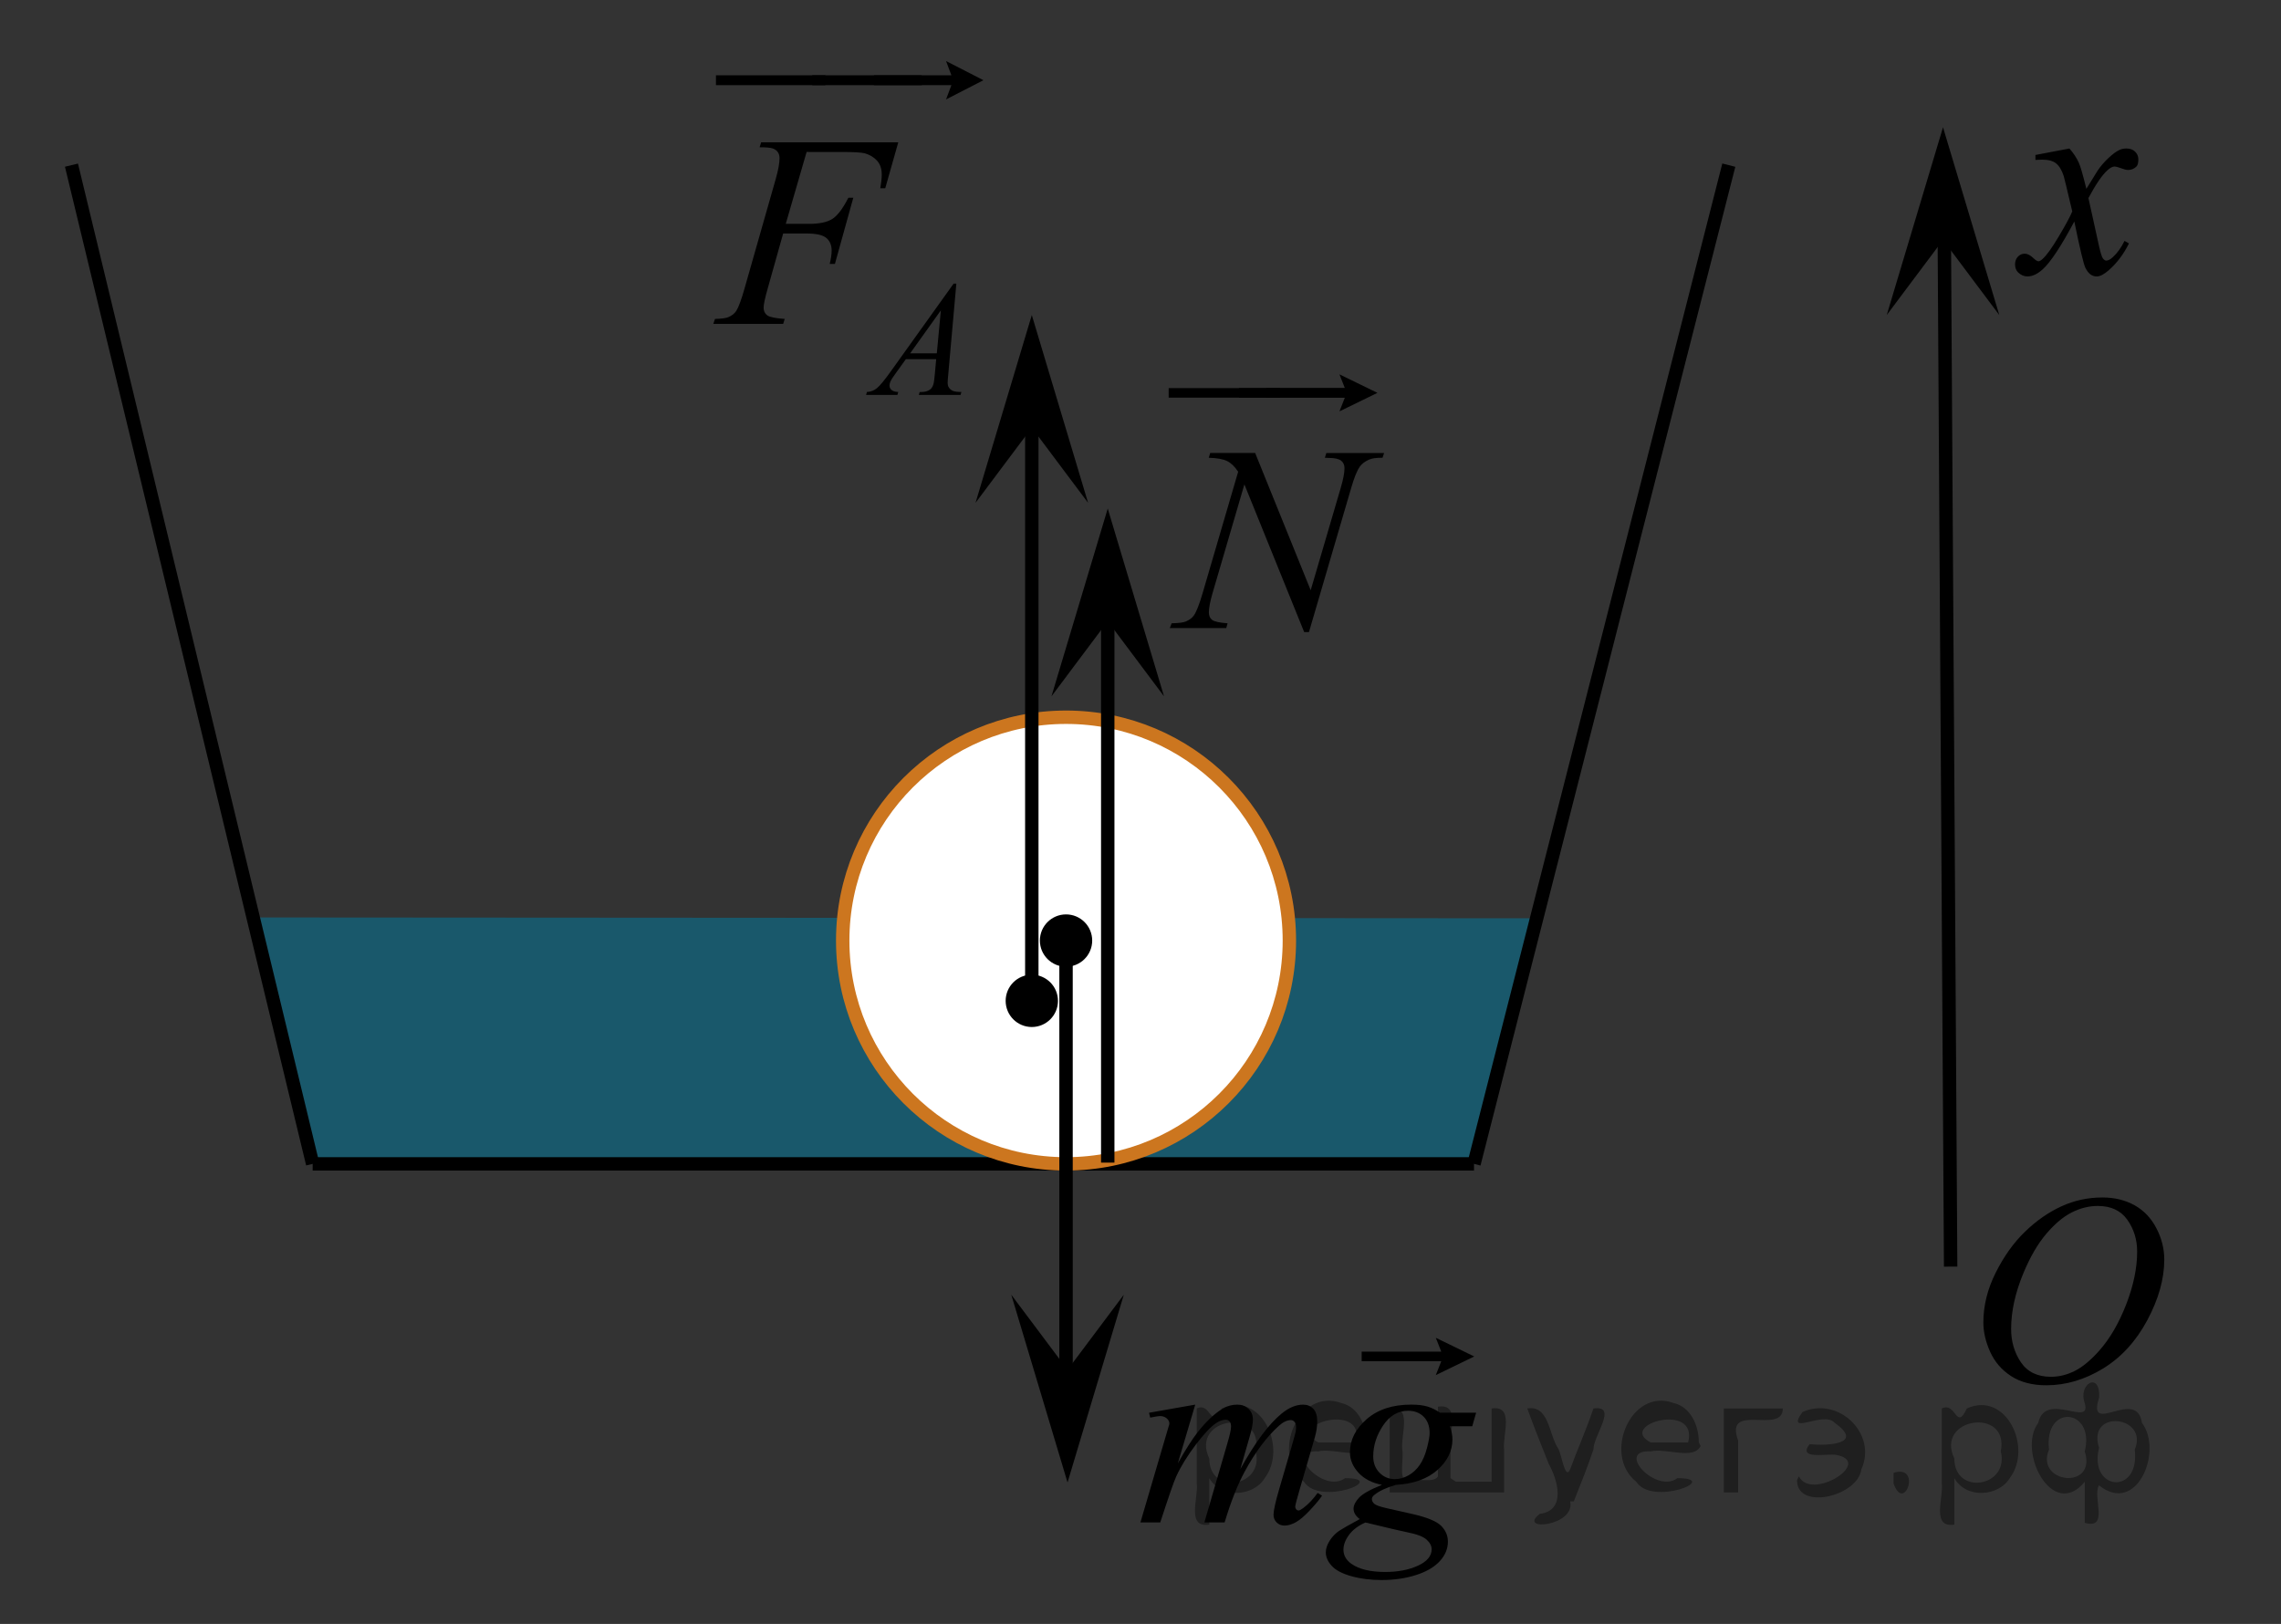 <?xml version="1.0" encoding="utf-8"?>
<!-- Generator: Adobe Illustrator 16.0.0, SVG Export Plug-In . SVG Version: 6.00 Build 0)  -->
<!DOCTYPE svg PUBLIC "-//W3C//DTD SVG 1.1//EN" "http://www.w3.org/Graphics/SVG/1.1/DTD/svg11.dtd">
<svg version="1.1" id="Layer_1" xmlns="http://www.w3.org/2000/svg" xmlns:xlink="http://www.w3.org/1999/xlink" x="0px" y="0px"
	 width="127.667px" height="90.896px" viewBox="18.417 -6.936 127.667 90.896"
	 enable-background="new 18.417 -6.936 127.667 90.896" xml:space="preserve">
<rect x="18.417" y="-6.936" width="127.667" height="90.896" fill="#333333" stroke="none"/>
<polygon opacity="0.5" fill="#007EA5" points="100.917,58.209 35.917,58.209 32.586,44.416 104.424,44.463 "/>
<line fill="none" stroke="#000000" stroke-width="0.75" stroke-miterlimit="10" x1="35.917" y1="58.209" x2="100.917" y2="58.209"/>
<line fill="none" stroke="#000000" stroke-width="0.75" stroke-miterlimit="10" x1="100.917" y1="58.209" x2="115.178" y2="2.308"/>
<line fill="none" stroke="#000000" stroke-width="0.75" stroke-miterlimit="10" x1="35.917" y1="58.209" x2="22.417" y2="2.308"/>
<line fill="none" stroke="#000000" stroke-width="0.75" stroke-miterlimit="10" x1="127.594" y1="63.959" x2="127.24" y2="6.493"/>
<circle fill="#FFFFFF" stroke="#CC761F" stroke-width="0.75" stroke-miterlimit="10" cx="78.083" cy="45.709" r="12.5"/>
<line fill="none" stroke="#000000" stroke-width="0.75" stroke-miterlimit="10" x1="78.083" y1="45.709" x2="78.083" y2="72.043"/>
<line fill="none" stroke="#000000" stroke-width="0.75" stroke-miterlimit="10" x1="80.417" y1="58.138" x2="80.417" y2="26.784"/>
<line fill="none" stroke="#000000" stroke-width="0.75" stroke-miterlimit="10" x1="76.167" y1="49.084" x2="76.167" y2="16.709"/>
<circle stroke="#000000" stroke-miterlimit="10" cx="76.167" cy="49.084" r="0.964"/>
<circle stroke="#000000" stroke-miterlimit="10" cx="78.083" cy="45.709" r="0.964"/>
<polygon points="76.167,17.003 73.017,21.208 76.167,10.698 79.317,21.208 "/>
<polygon points="80.417,27.834 77.267,32.039 80.417,21.529 83.567,32.039 "/>
<polygon points="81.317,65.531 78.167,76.041 75.017,65.531 78.167,69.736 "/>
<polygon points="127.167,6.493 124.017,10.698 127.167,0.188 130.317,10.698 "/>
<g>
	<g>
		<defs>
			<rect id="SVGID_1_" x="79.047" y="63.938" width="24.863" height="20.699"/>
		</defs>
		<clipPath id="SVGID_2_">
			<use xlink:href="#SVGID_1_"  overflow="visible"/>
		</clipPath>
		<g clip-path="url(#SVGID_2_)">
		</g>
	</g>
	<g>
		<defs>
			<polygon id="SVGID_3_" points="79.406,85.065 104.545,85.065 104.545,64.711 79.406,64.711 79.406,85.065 			"/>
		</defs>
		<clipPath id="SVGID_4_">
			<use xlink:href="#SVGID_3_"  overflow="visible"/>
		</clipPath>
		<g clip-path="url(#SVGID_4_)">
			<path d="M85.314,71.684l-0.975,3.287c0.435-0.772,0.805-1.353,1.11-1.741c0.475-0.603,0.938-1.04,1.388-1.313
				c0.265-0.155,0.542-0.233,0.833-0.233c0.25,0,0.458,0.078,0.623,0.233s0.248,0.354,0.248,0.598c0,0.238-0.058,0.549-0.172,0.933
				l-0.533,1.852c0.815-1.481,1.588-2.521,2.318-3.119c0.405-0.331,0.805-0.496,1.2-0.496c0.23,0,0.419,0.077,0.566,0.229
				c0.147,0.153,0.222,0.391,0.222,0.711c0,0.282-0.045,0.581-0.135,0.896l-0.825,2.835c-0.18,0.617-0.27,0.96-0.27,1.028
				c0,0.067,0.022,0.126,0.067,0.175c0.03,0.034,0.07,0.051,0.12,0.051s0.138-0.046,0.263-0.139
				c0.285-0.214,0.552-0.495,0.803-0.845l0.248,0.152c-0.125,0.194-0.347,0.462-0.664,0.802c-0.318,0.341-0.589,0.571-0.814,0.692
				c-0.225,0.122-0.433,0.183-0.623,0.183c-0.175,0-0.321-0.059-0.439-0.175c-0.118-0.117-0.176-0.26-0.176-0.431
				c0-0.232,0.103-0.702,0.308-1.406l0.683-2.34c0.155-0.539,0.237-0.838,0.248-0.896c0.015-0.092,0.022-0.182,0.022-0.27
				c0-0.121-0.027-0.216-0.083-0.284c-0.06-0.068-0.127-0.103-0.203-0.103c-0.21,0-0.433,0.104-0.667,0.313
				c-0.69,0.617-1.335,1.482-1.936,2.595c-0.395,0.734-0.765,1.675-1.11,2.821h-1.133l1.283-4.41c0.14-0.476,0.21-0.794,0.21-0.954
				c0-0.132-0.027-0.229-0.083-0.292s-0.123-0.095-0.203-0.095c-0.165,0-0.34,0.059-0.525,0.175c-0.3,0.189-0.687,0.596-1.159,1.218
				s-0.839,1.217-1.099,1.785c-0.125,0.268-0.423,1.125-0.893,2.573h-1.11l1.388-4.724l0.18-0.612
				c0.035-0.092,0.052-0.16,0.052-0.204c0-0.106-0.05-0.202-0.15-0.287s-0.228-0.128-0.383-0.128c-0.065,0-0.245,0.029-0.54,0.088
				l-0.067-0.271L85.314,71.684z"/>
			<path d="M101.036,72.136l-0.217,0.758h-1.253c0.095,0.263,0.143,0.508,0.143,0.736c0,0.642-0.28,1.213-0.84,1.713
				c-0.565,0.5-1.34,0.777-2.325,0.831c-0.53,0.155-0.928,0.34-1.193,0.554c-0.1,0.078-0.15,0.158-0.15,0.24
				c0,0.098,0.045,0.187,0.135,0.267c0.09,0.08,0.318,0.161,0.683,0.244l1.456,0.328c0.805,0.185,1.338,0.403,1.598,0.655
				c0.255,0.258,0.383,0.555,0.383,0.89c0,0.398-0.151,0.763-0.454,1.093c-0.303,0.331-0.745,0.59-1.328,0.776
				c-0.583,0.188-1.227,0.281-1.932,0.281c-0.62,0-1.185-0.072-1.695-0.216c-0.51-0.143-0.875-0.336-1.095-0.579
				s-0.33-0.493-0.33-0.751c0-0.209,0.071-0.426,0.214-0.652c0.143-0.226,0.321-0.411,0.536-0.558
				c0.135-0.092,0.518-0.311,1.148-0.655c-0.23-0.175-0.345-0.367-0.345-0.576c0-0.194,0.102-0.4,0.304-0.619
				c0.203-0.219,0.631-0.46,1.287-0.722c-0.55-0.103-0.986-0.325-1.309-0.671c-0.322-0.345-0.484-0.729-0.484-1.151
				c0-0.69,0.312-1.307,0.934-1.852c0.623-0.544,1.452-0.816,2.487-0.816c0.375,0,0.683,0.037,0.923,0.109
				c0.24,0.073,0.472,0.188,0.697,0.343H101.036z M94.84,78.281c-0.405,0.18-0.711,0.41-0.918,0.692
				c-0.208,0.281-0.312,0.559-0.312,0.831c0,0.32,0.15,0.585,0.45,0.794c0.43,0.302,1.06,0.452,1.89,0.452
				c0.715,0,1.327-0.118,1.834-0.354c0.508-0.235,0.762-0.541,0.762-0.915c0-0.189-0.094-0.369-0.281-0.539
				s-0.551-0.309-1.092-0.415C96.878,78.769,96.1,78.586,94.84,78.281z M98.433,73.281c0-0.389-0.111-0.695-0.333-0.919
				c-0.223-0.223-0.514-0.335-0.874-0.335c-0.565,0-1.031,0.276-1.399,0.827c-0.368,0.552-0.551,1.126-0.551,1.724
				c0,0.374,0.117,0.681,0.353,0.919c0.235,0.238,0.52,0.356,0.855,0.356c0.265,0,0.521-0.07,0.769-0.211s0.456-0.335,0.626-0.583
				c0.17-0.248,0.305-0.563,0.405-0.947S98.433,73.451,98.433,73.281z"/>
		</g>
		<g clip-path="url(#SVGID_4_)">
			<path d="M98.778,70.032l0.307-0.776H94.63v-0.537h4.455l-0.307-0.776l2.151,1.045L98.778,70.032z"/>
		</g>
	</g>
</g>
<g>
	<g>
		<defs>
			<rect id="SVGID_5_" x="55.491" y="-7.294" width="20.719" height="24.84"/>
		</defs>
		<clipPath id="SVGID_6_">
			<use xlink:href="#SVGID_5_"  overflow="visible"/>
		</clipPath>
		<g clip-path="url(#SVGID_6_)">
		</g>
	</g>
	<g>
		<defs>
			<polygon id="SVGID_7_" points="55.78,18.18 76.154,18.18 76.154,-6.936 55.78,-6.936 55.78,18.18 			"/>
		</defs>
		<clipPath id="SVGID_8_">
			<use xlink:href="#SVGID_7_"  overflow="visible"/>
		</clipPath>
		<g clip-path="url(#SVGID_8_)">
			<path d="M71.943,8.94l-0.451,5.067c-0.023,0.237-0.035,0.393-0.035,0.467c0,0.12,0.021,0.211,0.065,0.274
				c0.055,0.087,0.13,0.151,0.225,0.193s0.254,0.063,0.479,0.063l-0.048,0.166h-2.335l0.048-0.166h0.101
				c0.189,0,0.344-0.042,0.464-0.126c0.084-0.057,0.15-0.151,0.197-0.283c0.032-0.093,0.063-0.312,0.092-0.656l0.07-0.772h-1.697
				l-0.604,0.84c-0.137,0.188-0.223,0.324-0.258,0.407c-0.035,0.082-0.053,0.159-0.053,0.231c0,0.096,0.038,0.178,0.114,0.247
				s0.201,0.106,0.376,0.112l-0.048,0.166h-1.754l0.048-0.166c0.216-0.009,0.406-0.083,0.571-0.223
				c0.165-0.139,0.41-0.437,0.737-0.892L71.79,8.94H71.943z M71.077,10.436l-1.718,2.403h1.491L71.077,10.436z"/>
		</g>
		<g clip-path="url(#SVGID_8_)">
			<path d="M63.563,1.569l-1.167,4.025h1.299c0.583,0,1.02-0.093,1.31-0.277c0.289-0.185,0.587-0.58,0.894-1.184h0.277l-1.029,3.702
				h-0.292c0.073-0.3,0.109-0.547,0.109-0.742c0-0.305-0.098-0.541-0.295-0.708c-0.197-0.167-0.565-0.251-1.105-0.251H62.25
				l-0.861,3.065c-0.156,0.545-0.233,0.907-0.233,1.087c0,0.185,0.067,0.327,0.201,0.427c0.134,0.1,0.461,0.167,0.981,0.202
				l-0.088,0.277h-3.91l0.095-0.277c0.379-0.01,0.632-0.045,0.759-0.105c0.194-0.085,0.338-0.2,0.431-0.345
				c0.131-0.205,0.287-0.627,0.467-1.267l1.744-6.123c0.141-0.495,0.211-0.881,0.211-1.162c0-0.13-0.032-0.241-0.095-0.333
				c-0.063-0.092-0.157-0.161-0.281-0.206s-0.371-0.067-0.74-0.067l0.087-0.277h7.675l-0.729,2.571h-0.277
				c0.054-0.31,0.081-0.564,0.081-0.765c0-0.33-0.089-0.591-0.267-0.783c-0.177-0.192-0.405-0.328-0.682-0.408
				c-0.194-0.05-0.63-0.075-1.306-0.075H63.563z"/>
		</g>
		<g clip-path="url(#SVGID_8_)">
			<path d="M58.488-2.169v-0.553h6.126v0.553H58.488z"/>
			<path d="M63.882-2.169v-0.553h6.126v0.553H63.882z"/>
			<path d="M71.367-1.371l0.299-0.798h-4.333v-0.553h4.333L71.367-3.52l2.092,1.074L71.367-1.371z"/>
		</g>
	</g>
</g>
<g>
	<g>
		<defs>
			<rect id="SVGID_9_" x="80.779" y="10.161" width="17.569" height="21.693"/>
		</defs>
		<clipPath id="SVGID_10_">
			<use xlink:href="#SVGID_9_"  overflow="visible"/>
		</clipPath>
		<g clip-path="url(#SVGID_10_)">
		</g>
	</g>
	<g>
		<defs>
			<polygon id="SVGID_11_" points="81.068,32.254 99.025,32.254 99.025,10.727 81.068,10.727 81.068,32.254 			"/>
		</defs>
		<clipPath id="SVGID_12_">
			<use xlink:href="#SVGID_11_"  overflow="visible"/>
		</clipPath>
		<g clip-path="url(#SVGID_12_)">
			<path d="M88.668,18.419l3.108,7.682l1.684-5.738c0.139-0.472,0.208-0.838,0.208-1.099c0-0.178-0.064-0.317-0.192-0.419
				c-0.129-0.101-0.369-0.151-0.72-0.151c-0.06,0-0.121-0.003-0.186-0.008l0.081-0.267h3.235l-0.089,0.267
				c-0.337-0.005-0.587,0.029-0.75,0.102c-0.232,0.102-0.405,0.231-0.52,0.391c-0.158,0.226-0.318,0.621-0.481,1.185l-2.367,8.08
				h-0.267l-3.347-8.268l-1.788,6.106c-0.133,0.463-0.2,0.816-0.2,1.063c0,0.183,0.061,0.321,0.182,0.415
				c0.122,0.095,0.41,0.158,0.865,0.191l-0.074,0.268H83.89l0.104-0.268c0.396-0.009,0.66-0.043,0.793-0.101
				c0.203-0.087,0.354-0.2,0.453-0.34c0.144-0.212,0.304-0.621,0.482-1.229l1.995-6.814c-0.192-0.289-0.399-0.488-0.619-0.597
				s-0.563-0.17-1.027-0.185l0.081-0.267H88.668z"/>
		</g>
		<g clip-path="url(#SVGID_12_)">
			<path d="M83.827,15.321v-0.533h6.229v0.533H83.827z"/>
			<path d="M87.763,15.321v-0.533h6.229v0.533H87.763z"/>
			<path d="M93.385,16.09l0.304-0.77h-4.406v-0.533h4.406l-0.304-0.77l2.127,1.036L93.385,16.09z"/>
		</g>
	</g>
</g>
<g>
	<g>
		<defs>
			<rect id="SVGID_13_" x="126.881" y="56.616" width="16.575" height="17.555"/>
		</defs>
		<clipPath id="SVGID_14_">
			<use xlink:href="#SVGID_13_"  overflow="visible"/>
		</clipPath>
		<g clip-path="url(#SVGID_14_)">
		</g>
	</g>
	<g>
		<defs>
			<polygon id="SVGID_15_" points="126.412,74.501 143.194,74.501 143.194,56.561 126.412,56.561 126.412,74.501 			"/>
		</defs>
		<clipPath id="SVGID_16_">
			<use xlink:href="#SVGID_15_"  overflow="visible"/>
		</clipPath>
		<g clip-path="url(#SVGID_16_)">
			<path d="M136.088,60.089c0.676,0,1.274,0.145,1.795,0.434s0.929,0.717,1.225,1.283c0.295,0.565,0.443,1.152,0.443,1.76
				c0,1.077-0.317,2.208-0.95,3.392c-0.634,1.183-1.462,2.086-2.483,2.709c-1.021,0.622-2.078,0.934-3.17,0.934
				c-0.786,0-1.443-0.172-1.972-0.515c-0.528-0.344-0.919-0.797-1.172-1.36s-0.379-1.109-0.379-1.639
				c0-0.938,0.229-1.866,0.688-2.783c0.458-0.916,1.005-1.683,1.641-2.298s1.314-1.088,2.036-1.419
				C134.51,60.255,135.276,60.089,136.088,60.089z M135.832,60.564c-0.501,0-0.99,0.122-1.469,0.367
				c-0.479,0.244-0.952,0.645-1.423,1.2c-0.472,0.557-0.895,1.284-1.27,2.184c-0.461,1.106-0.691,2.151-0.691,3.135
				c0,0.702,0.183,1.323,0.548,1.864c0.366,0.541,0.927,0.812,1.683,0.812c0.456,0,0.903-0.111,1.342-0.333
				c0.438-0.223,0.895-0.604,1.37-1.142c0.597-0.677,1.097-1.541,1.503-2.591c0.405-1.05,0.608-2.029,0.608-2.938
				c0-0.672-0.183-1.267-0.549-1.783C137.119,60.823,136.568,60.564,135.832,60.564z"/>
		</g>
	</g>
</g>
<g>
	<g>
		<defs>
			<rect id="SVGID_17_" x="128.718" y="-1.843" width="12.432" height="14.572"/>
		</defs>
		<clipPath id="SVGID_18_">
			<use xlink:href="#SVGID_17_"  overflow="visible"/>
		</clipPath>
		<g clip-path="url(#SVGID_18_)">
		</g>
	</g>
	<g>
		<defs>
			<polygon id="SVGID_19_" points="128.595,12.661 140.542,12.661 140.542,-1.691 128.595,-1.691 128.595,12.661 			"/>
		</defs>
		<clipPath id="SVGID_20_">
			<use xlink:href="#SVGID_19_"  overflow="visible"/>
		</clipPath>
		<g clip-path="url(#SVGID_20_)">
			<path d="M134.243,1.376c0.233,0.267,0.409,0.534,0.527,0.801c0.086,0.185,0.227,0.671,0.421,1.457l0.628-1.018
				c0.166-0.247,0.368-0.481,0.605-0.705c0.238-0.224,0.447-0.376,0.628-0.459c0.114-0.051,0.24-0.077,0.378-0.077
				c0.204,0,0.367,0.059,0.488,0.177s0.182,0.262,0.182,0.432c0,0.195-0.035,0.329-0.106,0.401
				c-0.134,0.128-0.285,0.192-0.457,0.192c-0.1,0-0.206-0.023-0.32-0.069c-0.224-0.082-0.373-0.123-0.449-0.123
				c-0.114,0-0.25,0.072-0.406,0.216c-0.295,0.267-0.646,0.784-1.056,1.549l0.585,2.652c0.09,0.406,0.166,0.649,0.228,0.729
				c0.063,0.08,0.124,0.119,0.186,0.119c0.1,0,0.217-0.059,0.35-0.177c0.262-0.236,0.485-0.544,0.67-0.925l0.25,0.139
				c-0.3,0.606-0.68,1.11-1.141,1.511c-0.262,0.226-0.482,0.339-0.663,0.339c-0.267,0-0.479-0.162-0.635-0.486
				c-0.1-0.2-0.307-1.063-0.62-2.59c-0.742,1.393-1.336,2.29-1.783,2.69c-0.29,0.257-0.57,0.385-0.841,0.385
				c-0.19,0-0.364-0.075-0.521-0.224c-0.114-0.113-0.172-0.265-0.172-0.455c0-0.17,0.053-0.311,0.157-0.424
				c0.104-0.113,0.232-0.169,0.385-0.169s0.313,0.082,0.485,0.247c0.123,0.118,0.219,0.177,0.285,0.177
				c0.057,0,0.131-0.041,0.221-0.123c0.224-0.195,0.527-0.617,0.913-1.264c0.385-0.648,0.637-1.115,0.756-1.403
				c-0.295-1.249-0.454-1.909-0.478-1.981c-0.11-0.334-0.253-0.57-0.429-0.709C133.318,2.069,133.06,2,132.718,2
				c-0.11,0-0.235,0.005-0.378,0.016V1.738L134.243,1.376z"/>
		</g>
	</g>
</g>
<g style="stroke:none;fill:#000;fill-opacity:0.4" > <path d="m 86.1,75.9 c 0,0.8 0,1.6 0,2.5 -1.3,0.2 -0.6,-1.5 -0.7,-2.3 0,-1.4 0,-2.8 0,-4.2 0.8,-0.4 0.8,1.3 1.4,0.0 2.2,-1.0 3.7,2.2 2.4,3.9 -0.6,1.0 -2.4,1.2 -3.1,0.0 z m 2.6,-1.6 c 0.5,-2.5 -3.7,-1.9 -2.6,0.4 0.0,2.1 3.1,1.6 2.6,-0.4 z" /> <path d="m 95.0,74.0 c -0.4,0.8 -1.9,0.1 -2.8,0.3 -2.0,-0.1 0.3,2.4 1.5,1.5 2.5,0.0 -1.4,1.6 -2.3,0.2 -1.9,-1.5 -0.3,-5.3 2.1,-4.4 0.9,0.2 1.4,1.2 1.4,2.2 z m -0.7,-0.2 c 0.6,-2.3 -4.0,-1.0 -2.1,0.0 0.7,0 1.4,-0.0 2.1,-0.0 z" /> <path d="m 99.9,76.0 c 0.6,0 1.3,0 2.0,0 0,-1.3 0,-2.7 0,-4.1 1.3,-0.2 0.6,1.5 0.7,2.3 0,0.8 0,1.6 0,2.4 -2.1,0 -4.2,0 -6.4,0 0,-1.5 0,-3.1 0,-4.7 1.3,-0.2 0.6,1.5 0.7,2.3 0.1,0.5 -0.2,1.6 0.2,1.7 0.5,-0.1 1.6,0.2 1.8,-0.2 0,-1.3 0,-2.6 0,-3.9 1.3,-0.2 0.6,1.5 0.7,2.3 0,0.5 0,1.1 0,1.7 z" /> <path d="m 106.3,77.1 c 0.3,1.4 -3.0,1.7 -1.7,0.7 1.5,-0.2 1.0,-1.9 0.5,-2.8 -0.4,-1.0 -0.8,-2.0 -1.2,-3.1 1.2,-0.2 1.2,1.4 1.7,2.2 0.2,0.2 0.4,1.9 0.7,1.2 0.4,-1.1 0.9,-2.2 1.3,-3.4 1.4,-0.2 0.0,1.5 -0.0,2.3 -0.3,0.9 -0.7,1.9 -1.1,2.9 z" /> <path d="m 113.6,74.0 c -0.4,0.8 -1.9,0.1 -2.8,0.3 -2.0,-0.1 0.3,2.4 1.5,1.5 2.5,0.0 -1.4,1.6 -2.3,0.2 -1.9,-1.5 -0.3,-5.3 2.1,-4.4 0.9,0.2 1.4,1.2 1.4,2.2 z m -0.7,-0.2 c 0.6,-2.3 -4.0,-1.0 -2.1,0.0 0.7,0 1.4,-0.0 2.1,-0.0 z" /> <path d="m 114.9,76.6 c 0,-1.5 0,-3.1 0,-4.7 1.1,0 2.2,0 3.3,0 0.0,1.5 -3.3,-0.4 -2.5,1.8 0,0.9 0,1.9 0,2.9 -0.2,0 -0.5,0 -0.7,0 z" /> <path d="m 119.1,75.7 c 0.7,1.4 4.2,-0.8 2.1,-1.2 -0.5,-0.1 -2.2,0.3 -1.5,-0.6 1.0,0.1 3.1,0.0 1.4,-1.2 -0.6,-0.7 -2.8,0.8 -1.8,-0.6 2.0,-0.9 4.2,1.2 3.3,3.2 -0.2,1.5 -3.5,2.3 -3.6,0.7 l 0,-0.1 0,-0.0 0,0 z" /> <path d="m 124.4,75.5 c 1.6,-0.5 0.6,2.3 -0.0,0.6 -0.0,-0.2 0.0,-0.4 0.0,-0.6 z" /> <path d="m 127.8,75.9 c 0,0.8 0,1.6 0,2.5 -1.3,0.2 -0.6,-1.5 -0.7,-2.3 0,-1.4 0,-2.8 0,-4.2 0.8,-0.4 0.8,1.3 1.4,0.0 2.2,-1.0 3.7,2.2 2.4,3.9 -0.6,1.0 -2.4,1.2 -3.1,0.0 z m 2.6,-1.6 c 0.5,-2.5 -3.7,-1.9 -2.6,0.4 0.0,2.1 3.1,1.6 2.6,-0.4 z" /> <path d="m 133.1,74.2 c -0.8,1.9 2.7,2.3 2.0,0.1 0.6,-2.4 -2.3,-2.7 -2.0,-0.1 z m 2.0,4.2 c 0,-0.8 0,-1.6 0,-2.4 -1.8,2.2 -3.8,-1.7 -2.6,-3.3 0.4,-1.8 3.0,0.3 2.6,-1.1 -0.4,-1.1 0.9,-1.8 0.8,-0.3 -0.7,2.2 2.1,-0.6 2.4,1.4 1.2,1.6 -0.3,5.2 -2.4,3.5 -0.4,0.6 0.6,2.5 -0.8,2.1 z m 2.8,-4.2 c 0.8,-1.9 -2.7,-2.3 -2.0,-0.1 -0.6,2.4 2.3,2.7 2.0,0.1 z" /> </g></svg>

<!--File created and owned by https://sdamgia.ru. Copying is prohibited. All rights reserved.-->
